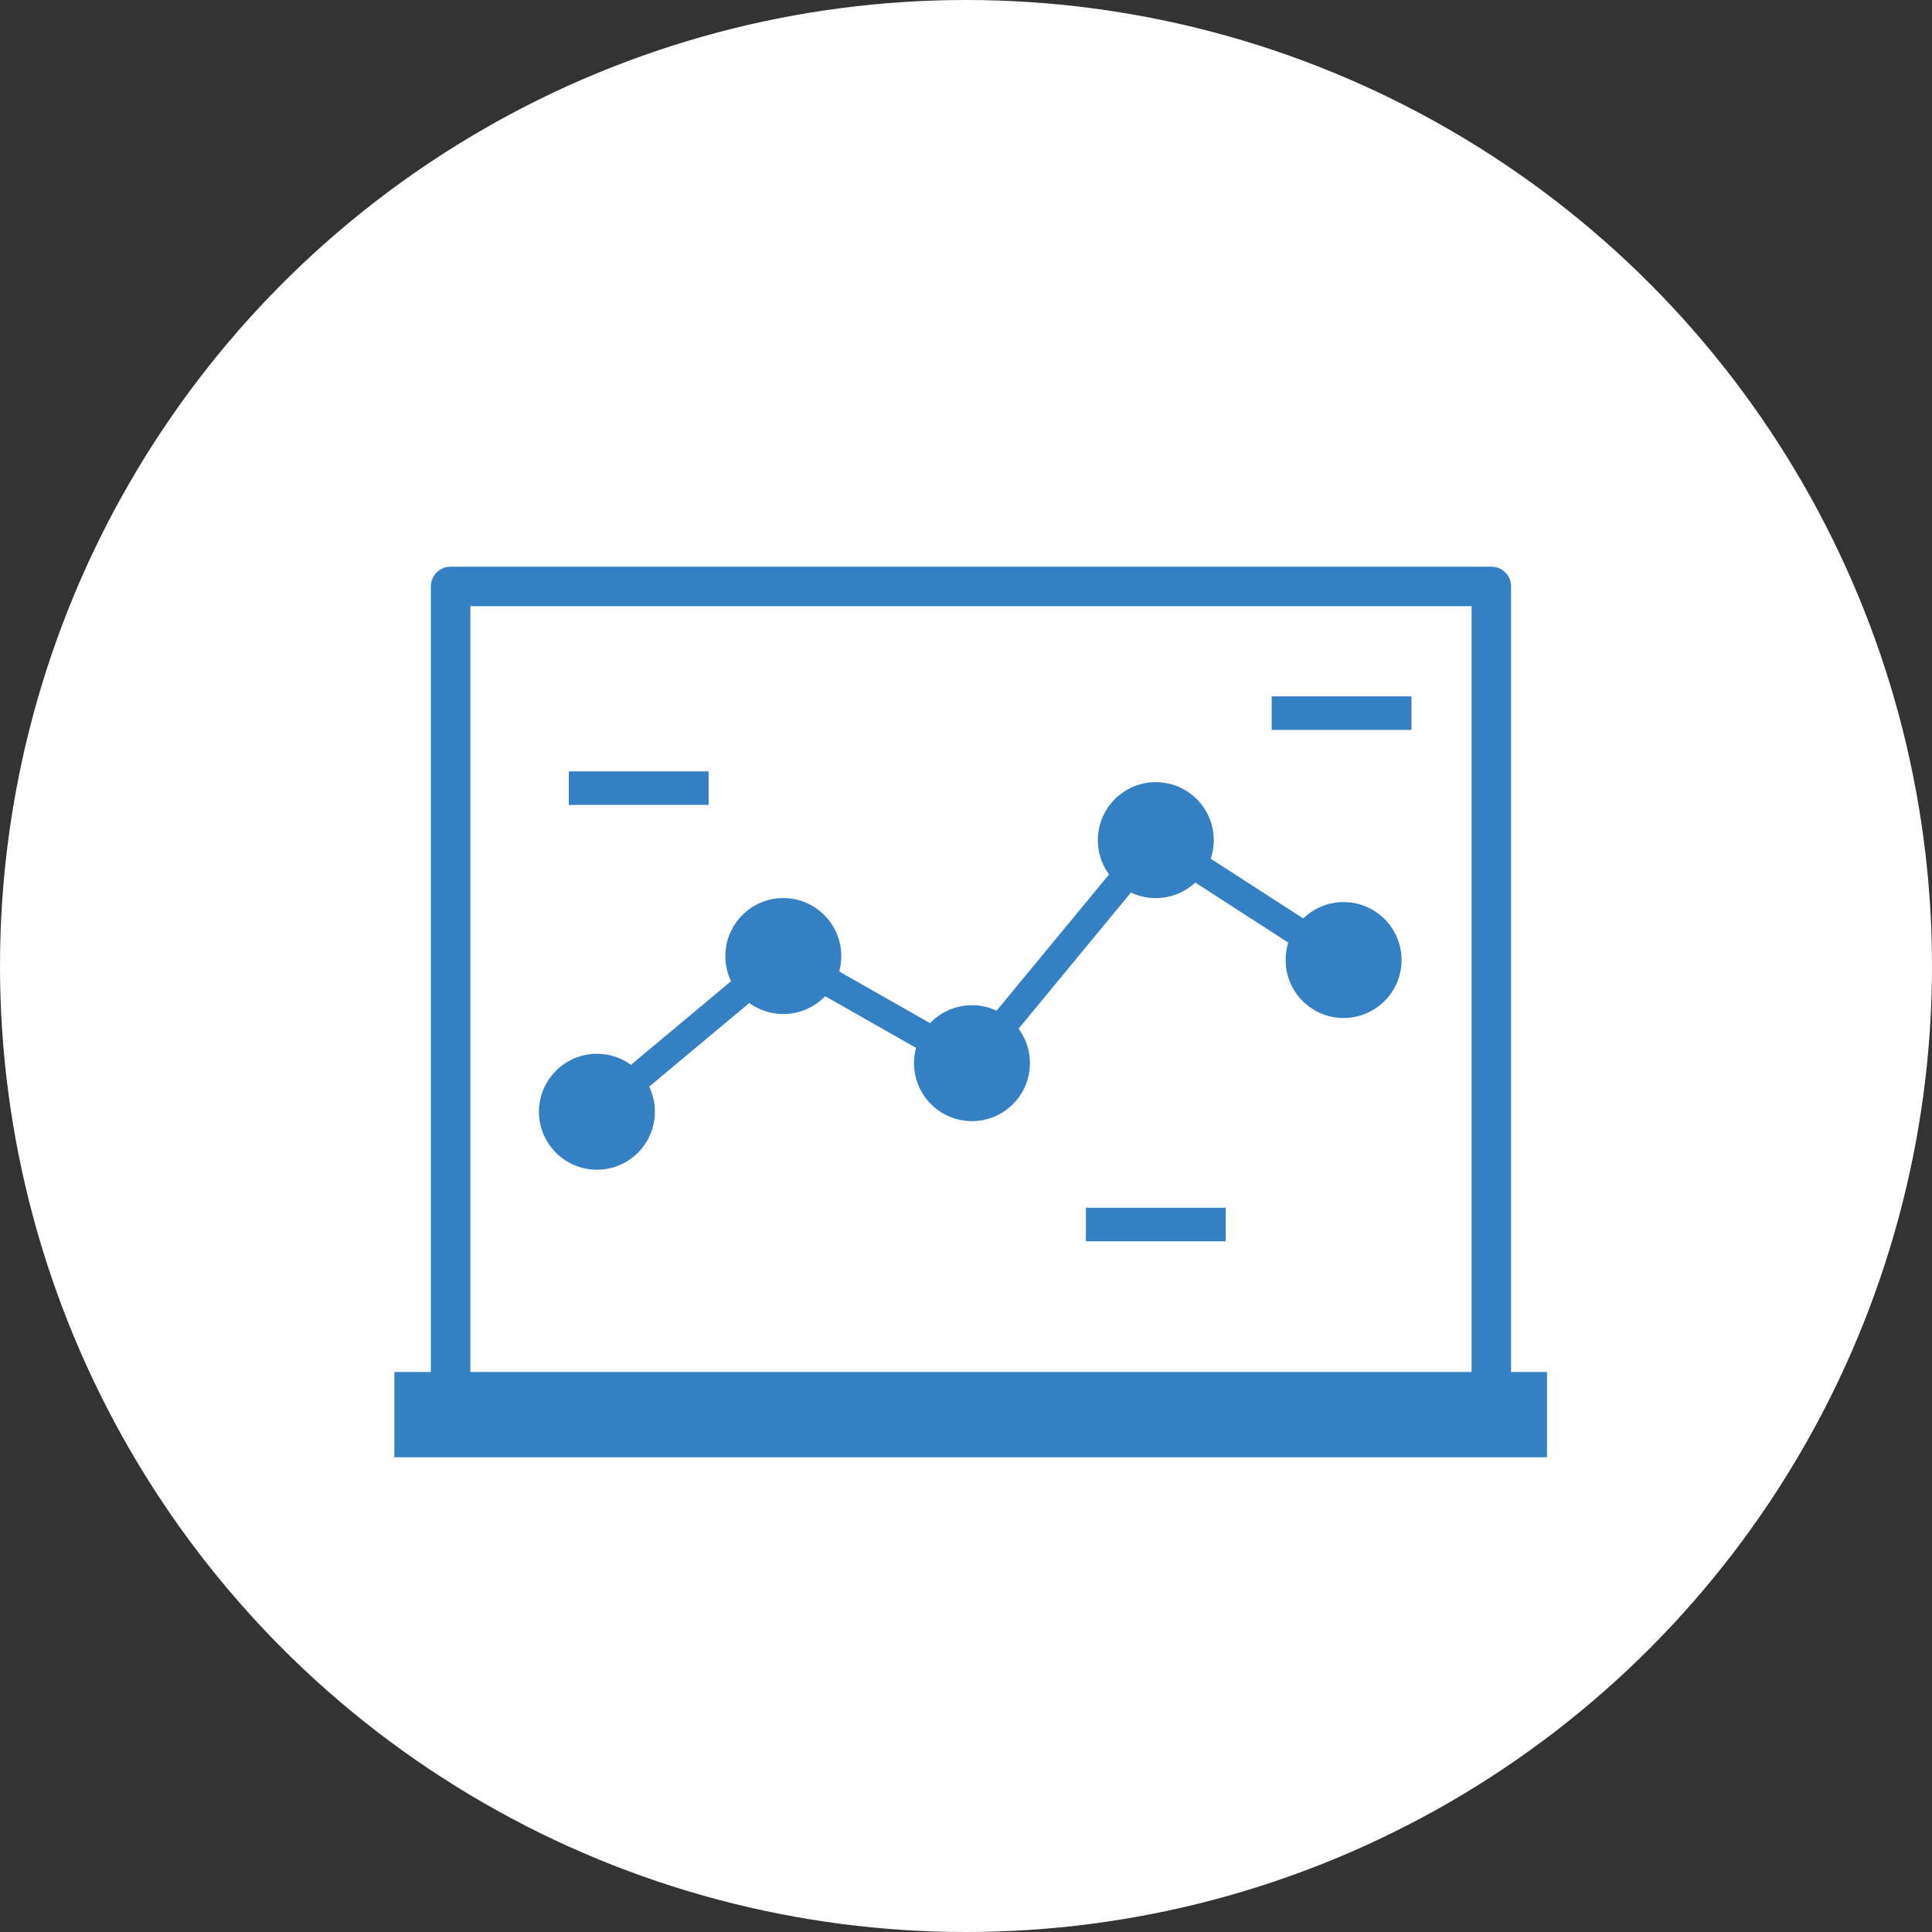 <svg xmlns="http://www.w3.org/2000/svg" viewBox="0 0 68 68"><rect x="0" y="0" width="68" height="68" fill="#333333" stroke="none"/><defs><style>.a{fill:#fff;}.b,.c{fill:none;stroke:#3580c3;stroke-linecap:round;stroke-linejoin:round;}.c{stroke-width:1.39px;}.d{fill:#3580c3;}</style></defs><title>アセット 7</title><circle class="a" cx="34" cy="34" r="34"/><polyline class="b" points="21.01 39.13 27.57 33.65 34.2 37.42 40.68 29.57 47.29 33.84"/><rect class="c" x="15.86" y="20.64" width="36.63" height="28.88"/><rect class="d" x="13.88" y="48.29" width="40.57" height="3"/><circle class="d" cx="21.01" cy="39.13" r="2.04"/><circle class="d" cx="27.57" cy="33.65" r="2.04"/><circle class="d" cx="34.21" cy="37.42" r="2.04"/><circle class="d" cx="40.68" cy="29.57" r="2.04"/><circle class="d" cx="47.29" cy="33.79" r="2.04"/><rect class="d" x="20.02" y="27.15" width="4.92" height="1.18"/><rect class="d" x="44.76" y="24.51" width="4.92" height="1.18"/><rect class="d" x="38.22" y="42.51" width="4.92" height="1.18"/></svg>